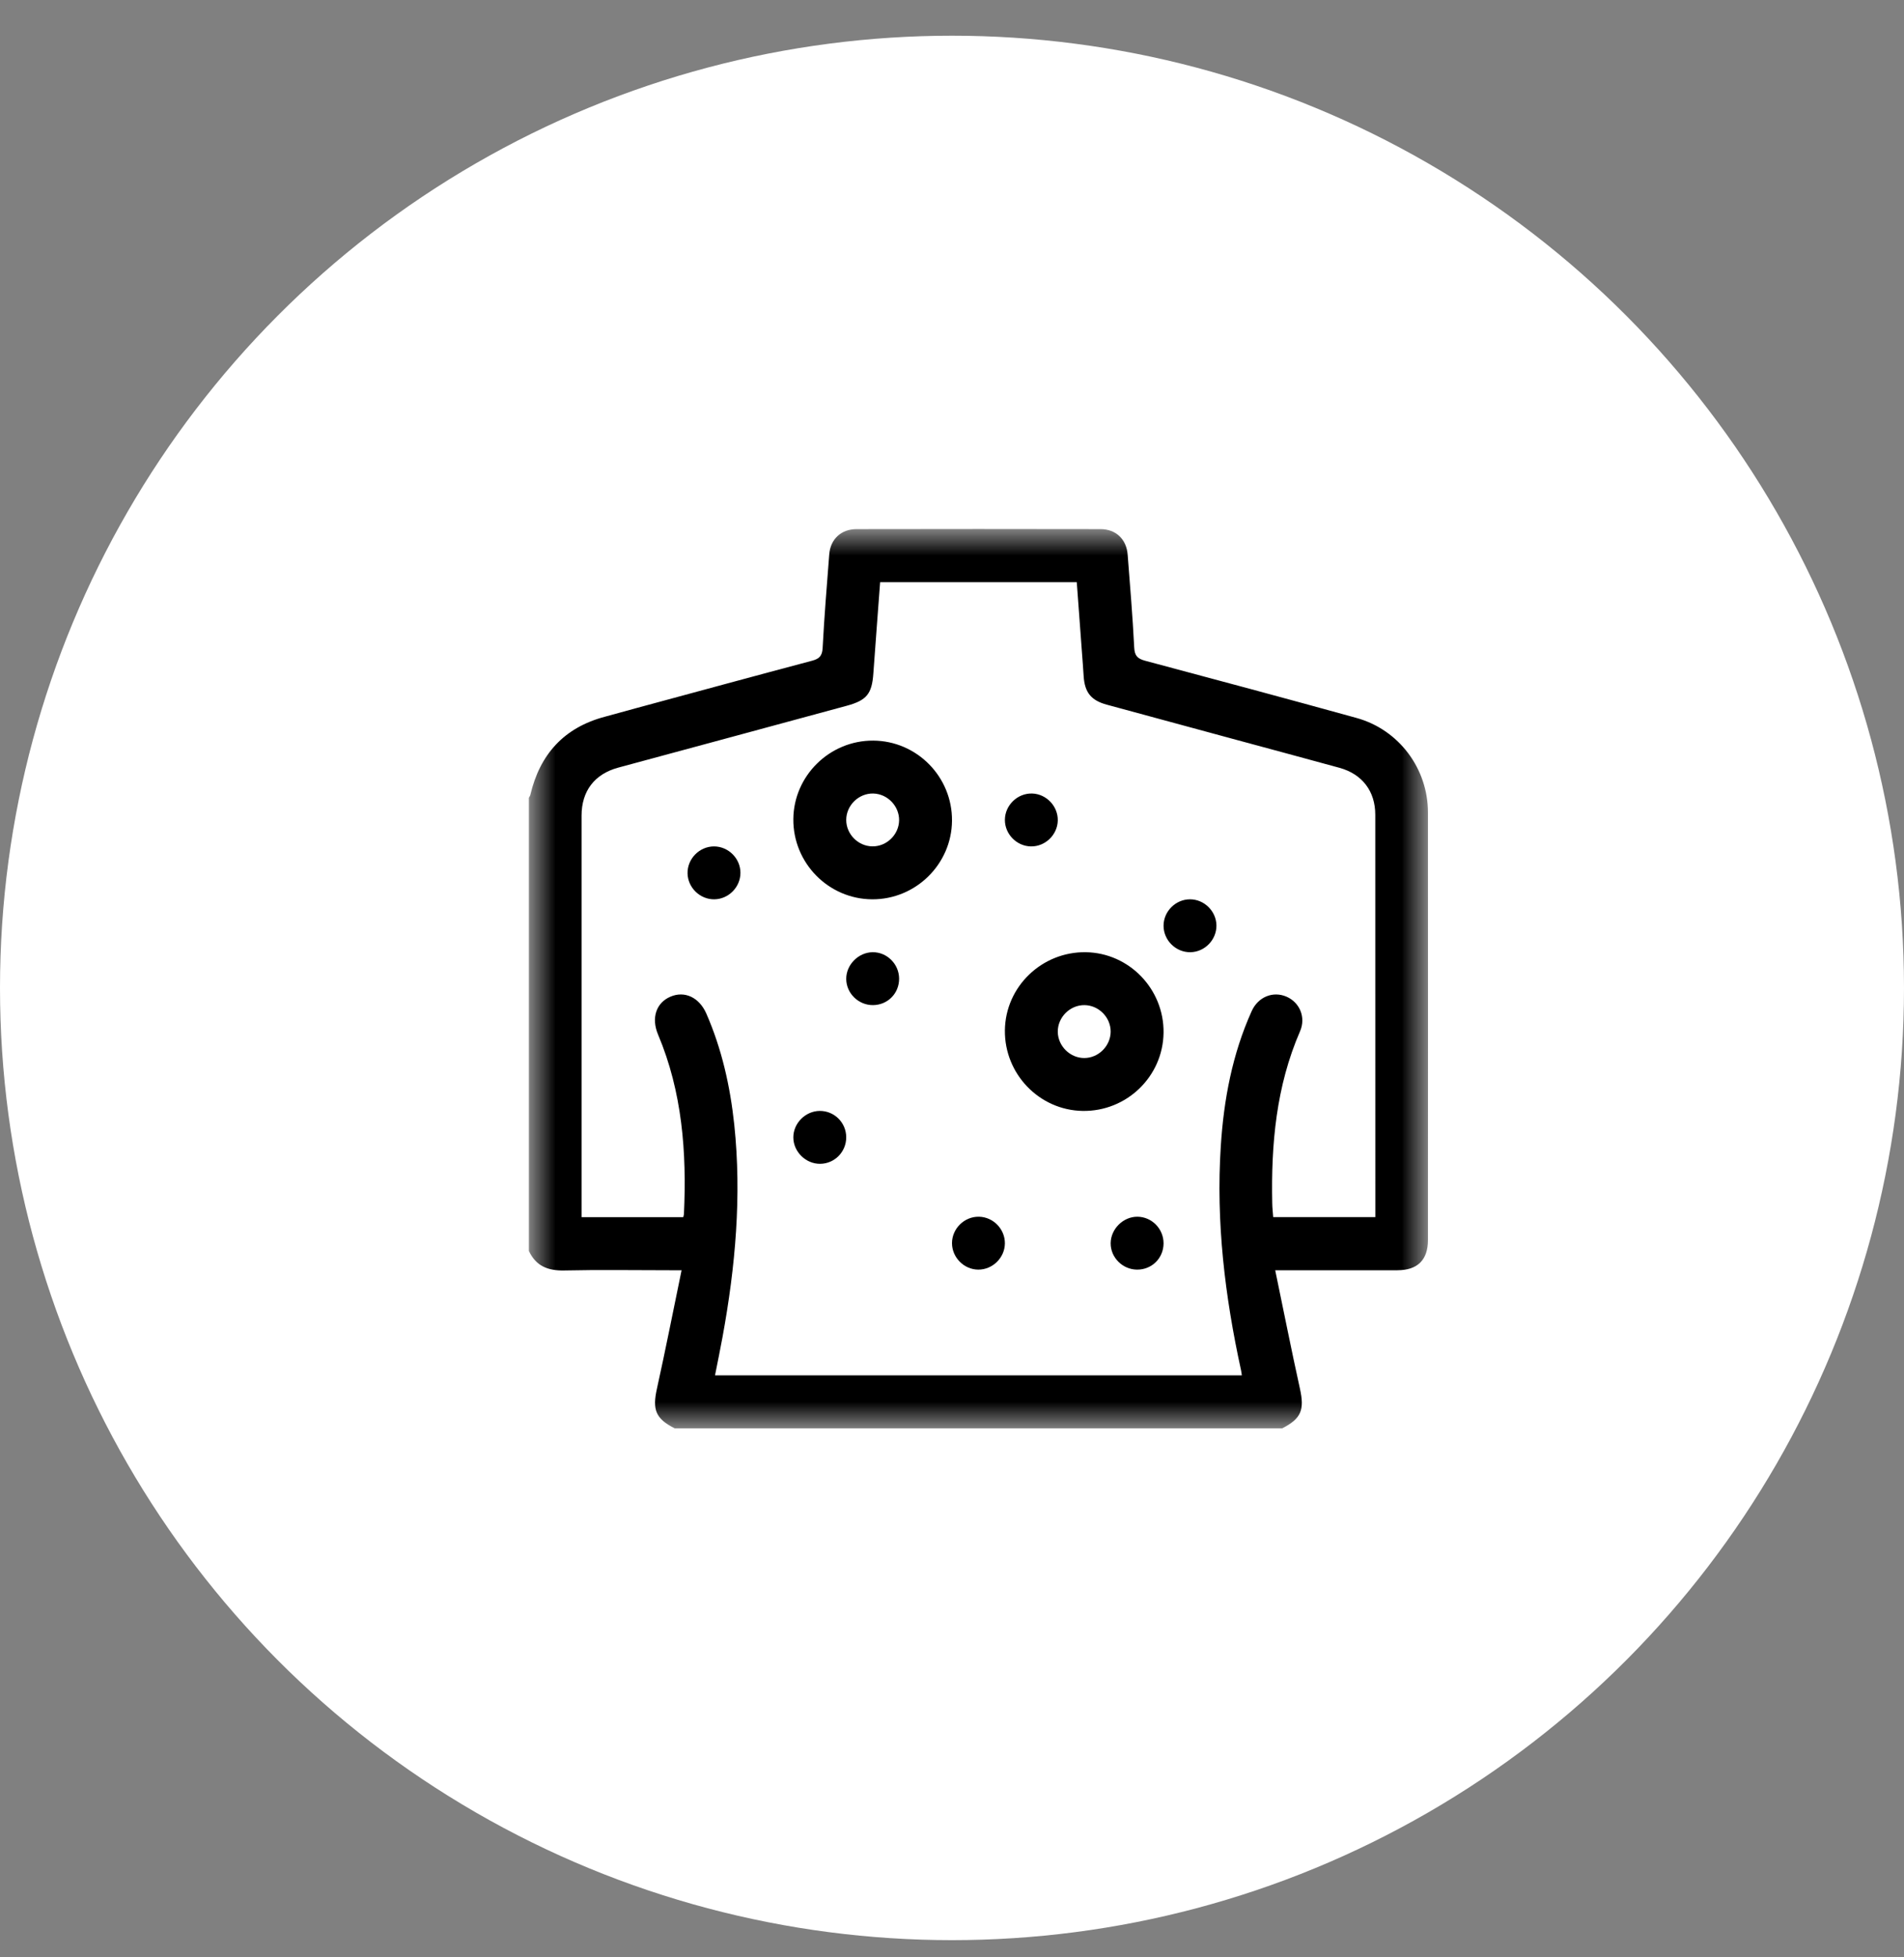 <svg width="36" height="37" viewBox="0 0 36 37" fill="none" xmlns="http://www.w3.org/2000/svg">
<rect x="0" y="0" width="36" height="37" fill="#808080" stroke="none"/>
<circle cx="18" cy="18.675" r="18" fill="white"/>
<mask id="mask0_130_1460" style="mask-type:luminance" maskUnits="userSpaceOnUse" x="10" y="10" width="17" height="17">
<path fill-rule="evenodd" clip-rule="evenodd" d="M10 10H27V27H10V10Z" fill="white"/>
</mask>
<g mask="url(#mask0_130_1460)">
<path fill-rule="evenodd" clip-rule="evenodd" d="M23.48 25.999C23.474 25.956 23.471 25.928 23.465 25.902C23.16 24.507 22.99 23.1 23.082 21.67C23.138 20.787 23.3 19.926 23.666 19.114C23.788 18.843 24.071 18.73 24.326 18.841C24.575 18.95 24.695 19.232 24.58 19.496C24.129 20.535 24.032 21.63 24.055 22.744C24.056 22.831 24.067 22.918 24.073 23.007H26.004C26.004 22.945 26.004 22.891 26.004 22.837C26.004 20.358 26.004 17.879 26.003 15.4C26.003 14.957 25.757 14.633 25.326 14.514C24.676 14.336 24.025 14.161 23.375 13.985C22.559 13.763 21.743 13.542 20.928 13.321C20.629 13.24 20.508 13.089 20.489 12.778C20.48 12.629 20.468 12.48 20.457 12.332C20.424 11.892 20.392 11.451 20.359 11.005H16.641C16.598 11.585 16.554 12.158 16.513 12.73C16.486 13.116 16.388 13.239 16.007 13.342C14.568 13.733 13.128 14.122 11.688 14.511C11.243 14.632 10.996 14.952 10.996 15.418C10.996 17.886 10.996 20.354 10.996 22.823C10.996 22.882 10.996 22.941 10.996 23.008H12.919C12.924 22.983 12.932 22.962 12.932 22.941C12.985 21.782 12.9 20.642 12.442 19.556C12.311 19.245 12.405 18.957 12.675 18.841C12.945 18.724 13.221 18.854 13.355 19.16C13.648 19.83 13.806 20.534 13.883 21.258C14.025 22.607 13.905 23.942 13.662 25.27C13.618 25.511 13.568 25.751 13.519 25.999H23.48ZM24.244 27H12.756C12.395 26.817 12.333 26.649 12.421 26.25C12.584 25.514 12.729 24.775 12.887 24.012H12.656C11.993 24.012 11.33 24.001 10.668 24.016C10.359 24.023 10.133 23.932 10 23.647C10 20.791 10 17.936 10 15.08C10.01 15.062 10.024 15.043 10.028 15.023C10.209 14.257 10.665 13.754 11.435 13.549C11.632 13.496 11.829 13.44 12.026 13.387C13.135 13.087 14.243 12.785 15.354 12.49C15.488 12.454 15.546 12.402 15.554 12.249C15.585 11.659 15.633 11.069 15.679 10.479C15.701 10.193 15.903 10.002 16.195 10.002C17.733 9.999 19.272 9.999 20.81 10.002C21.101 10.003 21.299 10.195 21.321 10.484C21.366 11.068 21.416 11.653 21.445 12.238C21.453 12.396 21.506 12.451 21.651 12.49C22.985 12.846 24.319 13.204 25.65 13.572C26.45 13.794 26.999 14.528 26.999 15.359C27.001 18.053 27 20.747 26.999 23.442C26.999 23.817 26.802 24.011 26.424 24.012C25.727 24.012 25.03 24.012 24.333 24.012C24.275 24.012 24.217 24.012 24.111 24.012C24.271 24.779 24.416 25.516 24.578 26.248C24.667 26.651 24.606 26.814 24.244 27Z" fill="black"/>
</g>
<path fill-rule="evenodd" clip-rule="evenodd" d="M16.496 15.999C16.765 16.002 16.995 15.778 17 15.508C17.004 15.239 16.782 15.007 16.512 15C16.237 14.993 16 15.224 16 15.5C16 15.769 16.226 15.997 16.496 15.999ZM16.509 14C17.337 14.004 18.008 14.686 18 15.517C17.992 16.337 17.314 17.004 16.491 17C15.664 16.996 14.993 16.313 15 15.483C15.007 14.664 15.687 13.996 16.509 14Z" fill="black"/>
<path fill-rule="evenodd" clip-rule="evenodd" d="M20.502 20C20.771 19.999 20.998 19.772 21 19.502C21.001 19.232 20.776 19.004 20.506 19C20.23 18.997 19.997 19.23 20 19.506C20.004 19.775 20.233 20.001 20.502 20ZM22 19.522C21.99 20.349 21.302 21.014 20.469 21C19.651 20.986 18.991 20.302 19 19.477C19.009 18.652 19.699 17.987 20.531 18C21.35 18.013 22.01 18.697 22 19.522Z" fill="black"/>
<path fill-rule="evenodd" clip-rule="evenodd" d="M13.507 17C13.237 17.004 13.006 16.781 13 16.511C12.994 16.234 13.225 15.999 13.502 16C13.772 16.001 13.999 16.227 14 16.497C14.001 16.768 13.777 16.996 13.507 17Z" fill="black"/>
<path fill-rule="evenodd" clip-rule="evenodd" d="M23 17.493C23.003 17.764 22.781 17.994 22.511 18C22.234 18.006 21.999 17.775 22 17.498C22.001 17.228 22.227 17.001 22.498 17C22.768 16.999 22.996 17.223 23 17.493Z" fill="black"/>
<path fill-rule="evenodd" clip-rule="evenodd" d="M19.493 16C19.223 15.996 18.999 15.768 19 15.498C19.001 15.221 19.239 14.992 19.515 15C19.785 15.008 20.006 15.241 20 15.511C19.994 15.781 19.763 16.004 19.493 16Z" fill="black"/>
<path fill-rule="evenodd" clip-rule="evenodd" d="M18.497 24C18.227 23.999 18.001 23.771 18 23.501C17.999 23.225 18.234 22.994 18.511 23C18.782 23.006 19.004 23.236 19 23.507C18.996 23.777 18.767 24.001 18.497 24Z" fill="black"/>
<path fill-rule="evenodd" clip-rule="evenodd" d="M16 21.497C16.001 21.774 15.781 21.998 15.506 22C15.236 22.002 15.002 21.773 15 21.503C14.998 21.234 15.228 21.002 15.499 21C15.774 20.998 15.999 21.22 16 21.497Z" fill="black"/>
<path fill-rule="evenodd" clip-rule="evenodd" d="M17 18.498C17.002 18.777 16.785 18.998 16.506 19C16.232 19.002 16.002 18.778 16 18.506C15.998 18.238 16.229 18.003 16.499 18C16.771 17.997 16.998 18.223 17 18.498Z" fill="black"/>
<path fill-rule="evenodd" clip-rule="evenodd" d="M22 23.506C21.998 23.784 21.778 24.002 21.499 24C21.224 23.998 20.997 23.77 21 23.499C21.003 23.23 21.238 22.998 21.506 23C21.779 23.002 22.002 23.23 22 23.506Z" fill="black"/>
</svg>
